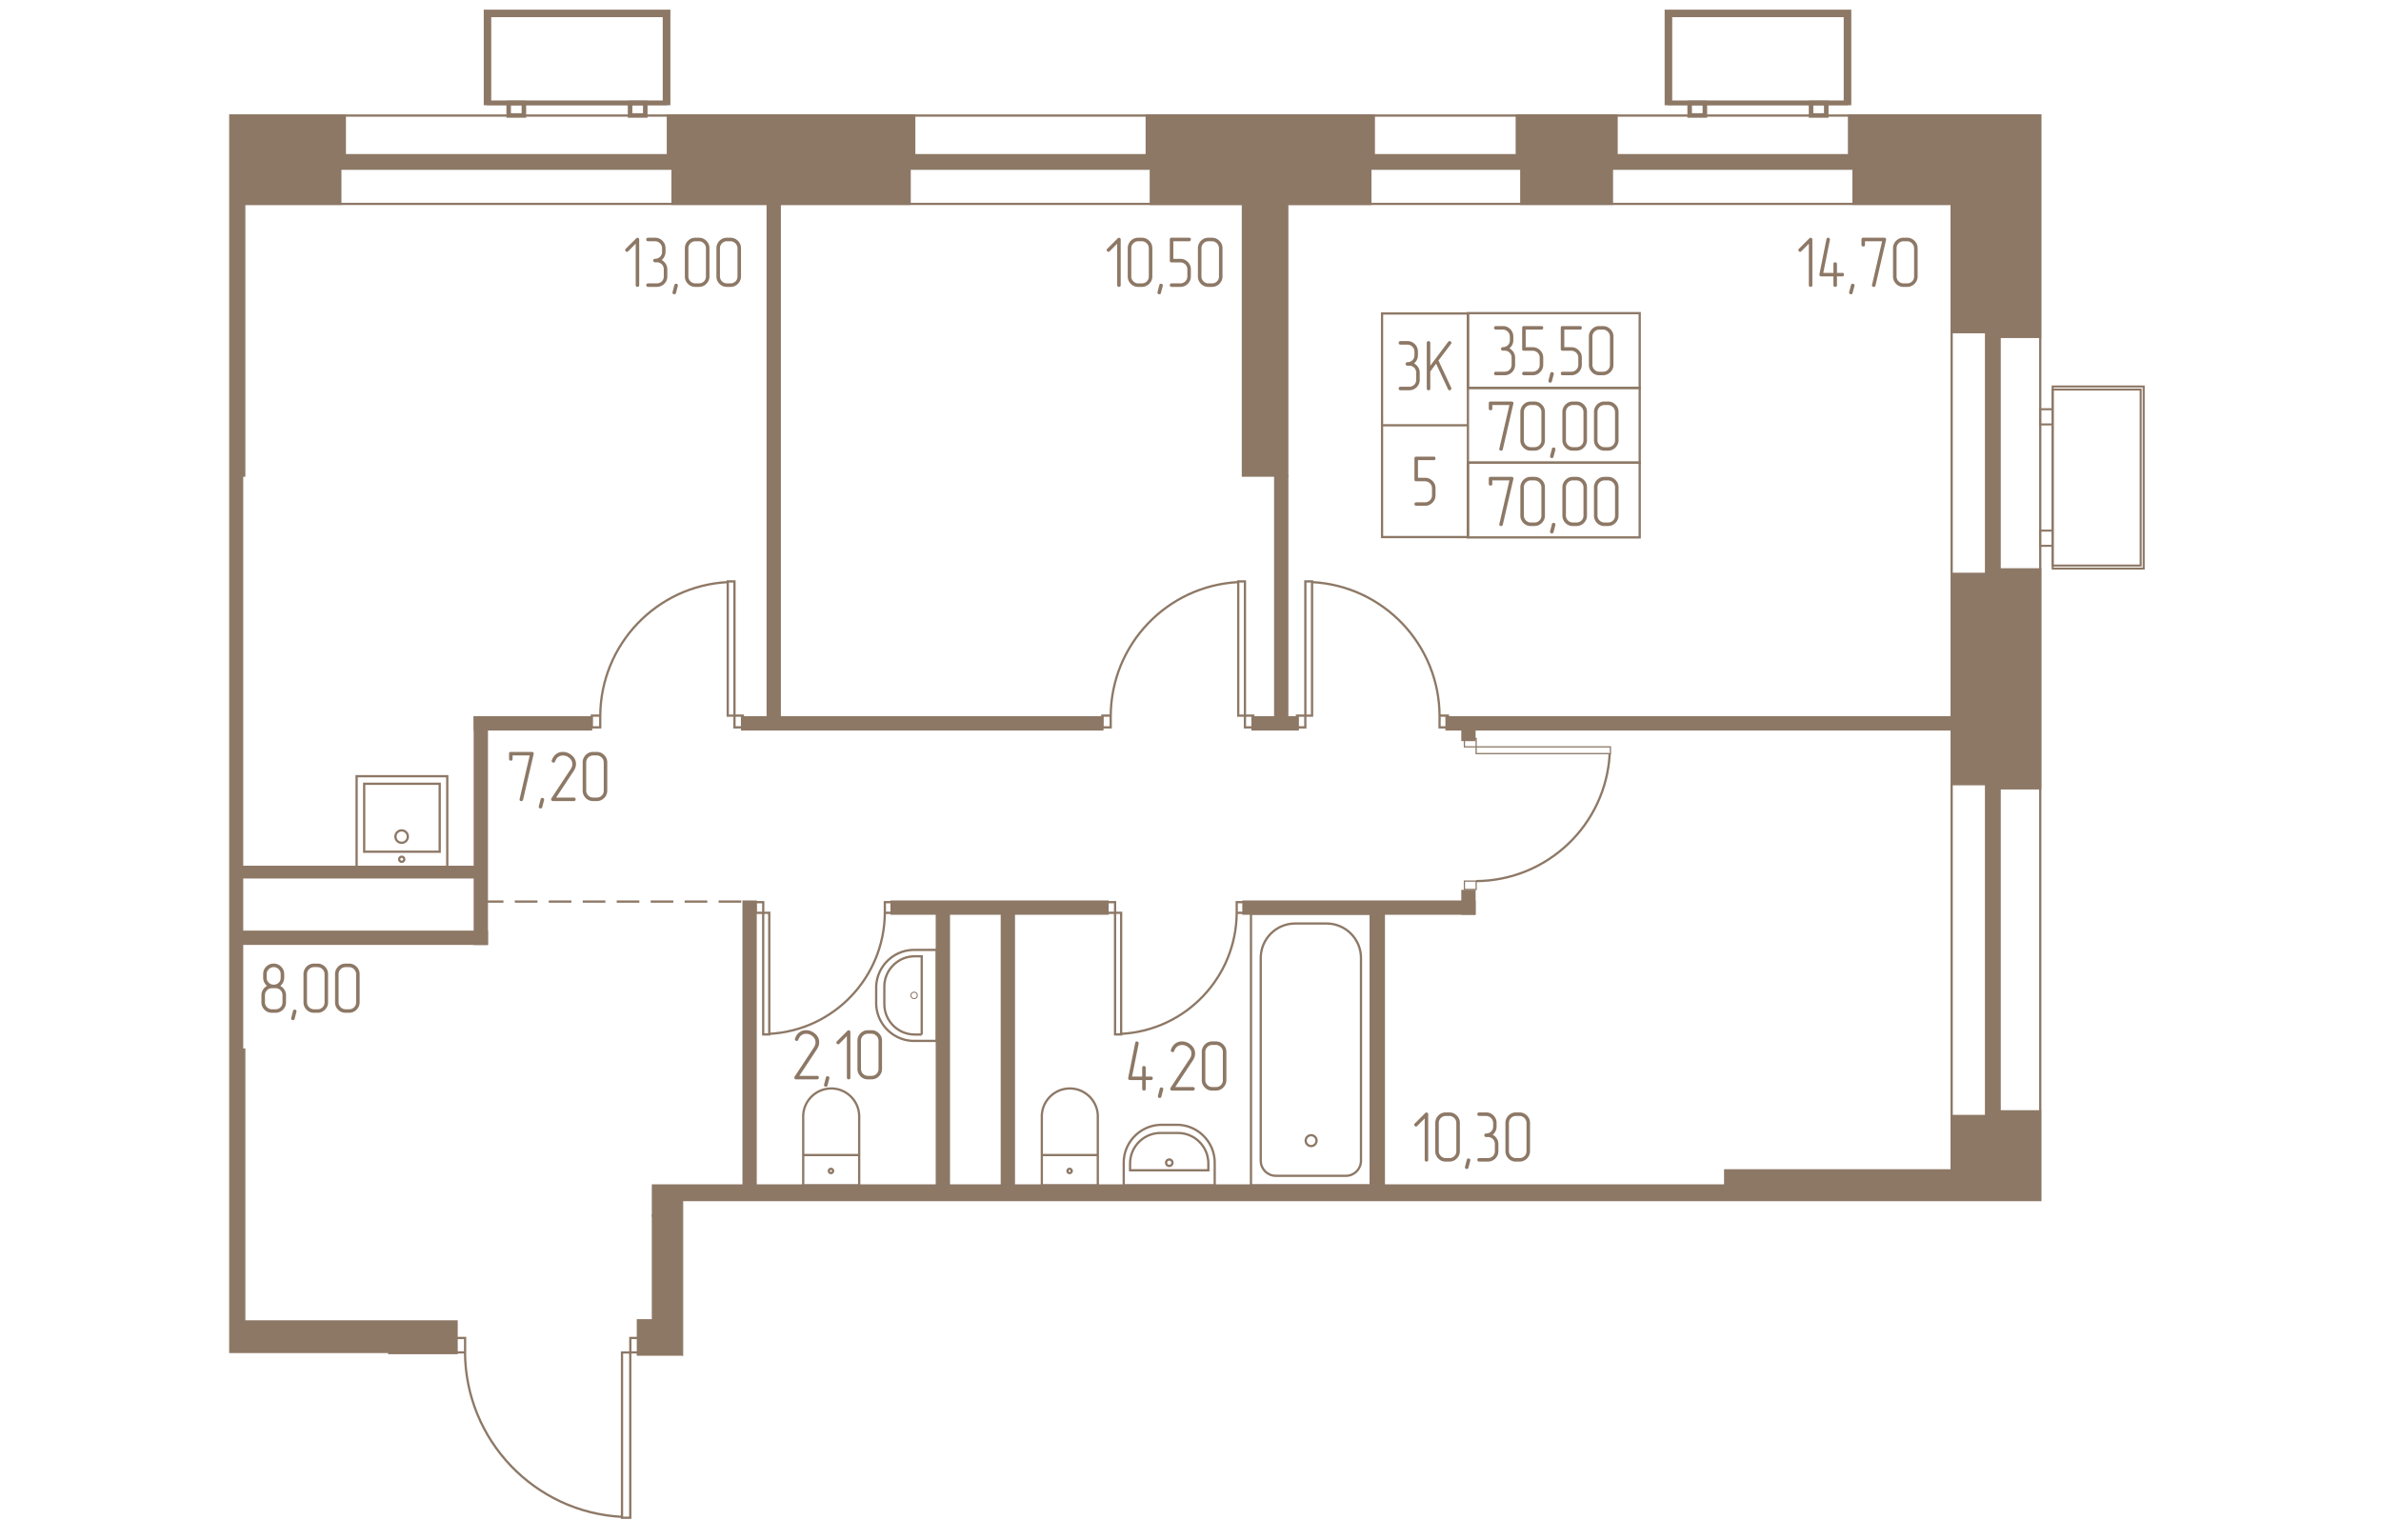 <svg   viewBox="0 0 3221 2570" fill="none" xmlns="http://www.w3.org/2000/svg" width="883" height="571"><mask id="a" style="mask-type:luminance" maskUnits="userSpaceOnUse" x="5" y="5" width="3212" height="2565"><path d="M3216.75 5H5.5v2564.95h3211.25V5z" fill="#fff"/></mask><g mask="url(#a)"><mask id="b" style="mask-type:luminance" maskUnits="userSpaceOnUse" x="5" y="5" width="3212" height="2565"><path d="M5.5 5h3211.25v2000.03H763.684V2569.95H271.226v-311.39H5.5V5z" fill="#fff"/></mask><g mask="url(#b)"><path d="M2956.69 1953.56h-453.74v75.57h453.74v-75.57zM1570.22 1980.07H1040.9v86.92h529.32v-86.92z" fill="#8D7866" stroke="#8D7866" stroke-width="3.78"/><path d="M1091.38 2062.17h-50.48v541.8h50.48v-541.8zM2628.44 1978.79H713.204v50.48H2628.44v-50.48zM31.03 1751.92h-74.021v453.75h74.02v-453.75zM27.48 788.843h-45.232v963.077H27.48V788.843z" fill="#8D7866" stroke="#8D7866" stroke-width="3.78"/><path d="M31.03 264.626h-74.021v529.32h74.02v-529.32zM1772 264.626h-74.02v529.32H1772v-529.32zM1330.87 2508.12h-239.5v20.14h239.5v-20.14zM1850.12 2508.12h-292.38v20.14h292.38v-20.14z" fill="#8D7866" stroke="#8D7866" stroke-width="3.78"/><path d="M1850.97 2029.28h-20.98v499.12h20.98v-499.12zM1741.65 2029.13h-20.13v478.99h20.13v-478.99zM1640.83 2528.26h-20.14v25.24h20.14v-25.24zM2084.51 1487.19h-20.14v37.86h20.14v-37.86z" fill="#8D7866" stroke="#8D7866" stroke-width="3.78"/><path d="M2084.51 1504.92h-385.69v20.13h385.69v-20.13z" fill="#8D7866" stroke="#8D7866" stroke-width="3.78"/><path d="M1933.21 1525.05h-20.13v478.98h20.13v-478.98zM1315.69 1525.05h-20.13v478.98h20.13v-478.98zM1207.22 1525.05h-20.13v478.98h20.13v-478.98z" fill="#8D7866" stroke="#8D7866" stroke-width="3.78"/><path d="M1471.95 1504.92H1111.5v20.13h360.45v-20.13zM884.637 1504.92H864.5v499.12h20.137v-499.12zM385.514 2205.67h-952.867v52.89h952.867v-52.89zM435.987 1555.25h-932.731v20.14h932.731v-20.14z" fill="#8D7866" stroke="#8D7866" stroke-width="3.78"/><path d="M435.992 1197.36h-20.137v378.17h20.137v-378.17z" fill="#8D7866" stroke="#8D7866" stroke-width="3.78"/><path d="M609.975 1197.36h-194.12v20.14h194.12v-20.14zM415.719 1446.92h-938.974v17.59h938.974v-17.59zM1044.02 2235.87H763.684v25.24h280.336v-25.24zM763.684 2029.13h-50.48v216.95h50.48v-216.95z" fill="#8D7866" stroke="#8D7866" stroke-width="3.78"/><path d="M763.679 2203.82h-75.575v57.29h75.575v-57.29zM1463.44 1197.36H861.947v20.14h601.493v-20.14zM1789.57 1197.36H1714v20.14h75.57v-20.14zM2907.63 1197.36h-869.77v20.14h869.77v-20.14z" fill="#8D7866" stroke="#8D7866" stroke-width="3.78"/><path d="M2084.51 1207.42h-20.14v27.8h20.14v-27.8zM1772 794.091h-20.14v413.329H1772V794.091zM924.909 311.282h-20.138v896.148h20.138V311.282zM191.393 264.626h-373.067v75.575h373.067v-75.575zM198.918 192.882h-388.383v70.327h388.383v-70.327z" fill="#8D7866" stroke="#8D7866" stroke-width="3.78"/><path d="M1141.71 264.626H745.955v75.575h395.755v-75.575zM1149.36 192.593H738.156v72.033h411.204v-72.033zM1910.67 260.946h-366.4v79.406h366.4v-79.406z" fill="#8D7866" stroke="#8D7866" stroke-width="3.78"/><path d="M1916.48 192.6h-379.02v70.472h379.02V192.6zM2313.94 264.626h-151.3v75.575h151.3v-75.575zM2321.73 192.593h-166.61v72.033h166.61v-72.033zM2881.12 264.626H2717.2v75.575h163.92v-75.575zM2956.69 264.626h-75.57v289.831h75.57V264.626z" fill="#8D7866" stroke="#8D7866" stroke-width="3.78"/><path d="M3028.58 192.6h-72.32v369.8h72.32V192.6z" fill="#8D7866" stroke="#8D7866" stroke-width="3.78"/><path d="M2970.45 192.593h-260.76v72.033h260.76v-72.033zM3028.72 950.35h-72.03v365.55h72.03V950.35z" fill="#8D7866" stroke="#8D7866" stroke-width="3.78"/><path d="M2966.62 957.867h-83.8v351.083h83.8V957.867zM3028.59 1855.01h-71.89v378.3h71.89v-378.3zM2956.69 1862.81h-75.57v362.99h75.57v-362.99z" fill="#8D7866" stroke="#8D7866" stroke-width="3.78"/><path d="M1643.68 2554.95v13.97h-19.65v-13.97h19.65z" stroke="#8D7866" stroke-width="2.08"/><path d="M1643.67 2568.95c118.97.85 216.66 94.15 223.04 212.84M1545.06 2306.48h-10.15v203.02h10.15v-203.02zM1557.81 2509.54h-12.69v17.76h12.69v-17.76zM1342.13 2509.54h-12.68v17.76h12.68v-17.76zM1342.07 2509.54c.71-107.77 85.36-196.39 192.84-202.07M1494.73 1523.63h-10.16v203.02h10.16v-203.02z" stroke="#8D7866" stroke-width="3.78"/><path d="M1484.64 1505.91h-12.69v17.76h12.69v-17.76zM1700.31 1505.91h-12.68v17.76h12.68v-17.76zM1687.62 1523.63c-.71 107.77-85.23 196.39-192.84 202.06M907.402 1523.63h-10.153v203.02h10.153v-203.02z" stroke="#8D7866" stroke-width="3.78"/><path d="M897.322 1505.91h-12.685v17.76h12.685v-17.76zM1112.99 1505.91h-12.69v17.76h12.69v-17.76zM1100.31 1523.63c-.71 107.77-85.22 196.39-192.841 202.06M849.328 970.487h-11.203v224.063h11.203V970.487zM863.331 1194.52h-14.003v19.6h14.003v-19.6zM625.259 1194.52h-14.004v19.6h14.004v-19.6zM625.292 1194.53c.853-118.97 94.151-216.664 212.839-222.902M1701.38 970.487h-11.2v224.063h11.2V970.487z" stroke="#8D7866" stroke-width="3.78"/><path d="M1715.38 1194.52h-14.01v19.6h14.01v-19.6zM1477.3 1194.52h-14v19.6h14v-19.6zM1477.34 1194.53c.85-118.97 94.01-216.664 212.84-222.902M1813.4 970.487h-11.21v224.063h11.21V970.487zM1802.16 1194.52h-14v19.6h14v-19.6zM2040.23 1194.52h-14v19.6h14v-19.6zM2026.23 1194.53c-.71-118.83-94.01-216.664-212.84-222.902" stroke="#8D7866" stroke-width="3.78"/><path d="M2311.4 1257.89v-11.24h-224.11v11.24h224.11zM2087.33 1246.62v-13.97h-19.65v13.97h19.65zM2087.33 1484.68v-13.97h-19.65v13.97h19.65z" stroke="#8D7866" stroke-width="2.08"/><path d="M2087.34 1470.74c118.97-.85 216.67-94.15 222.9-212.83M675.384 2257.56H661.59v275.84h13.794v-275.84zM692.786 2233.32h-17.297v24.11h17.297v-24.11zM399.688 2233.32h-17.297v24.11h17.297v-24.11zM399.55 2257.56c.997 146.33 115.849 266.72 262.04 274.38M1291.44 2066.99h-199.78v428.51h199.78v-428.51z" stroke="#8D7866" stroke-width="3.78"/><path d="M1132.92 2083.3h117.41c13.75 0 24.95 11.2 24.95 24.96v313.51c0 31.47-25.8 57.42-57.42 57.42h-52.46c-31.62 0-57.42-25.95-57.42-57.42v-313.51c0-13.76 11.19-24.96 24.94-24.96z" stroke="#8D7866" stroke-width="3.78"/><path d="M1192.19 2151.08c5.01 0 9.07-4.07 9.07-9.08s-4.06-9.07-9.07-9.07c-5.01 0-9.07 4.06-9.07 9.07 0 5.01 4.06 9.08 9.07 9.08zM1672.59 2032.54h-93.44v50.76h93.44v-50.76zM1579.15 2083.3h93.44v64.38c0 25.66-20.98 46.79-46.79 46.79-25.67 0-46.65-21.13-46.65-46.79v-64.38z" stroke="#8D7866" stroke-width="3.78"/><path d="M1625.52 2060.33c1.95 0 3.54-1.59 3.54-3.54a3.54 3.54 0 0 0-3.54-3.54c-1.96 0-3.55 1.58-3.55 3.54 0 1.95 1.59 3.54 3.55 3.54zM1484.57 2066.99h-151.86V2105c0 34.74 28.5 63.24 63.24 63.24h25.38c34.75 0 63.25-28.5 63.25-63.24v-38.01h-.01z" stroke="#8D7866" stroke-width="3.78"/><path d="M1473.93 2092.37h-130.59v11.62c0 27.94 22.83 50.63 50.62 50.63h29.36c27.93 0 50.62-22.69 50.62-50.63l-.01-11.62z" stroke="#8D7866" stroke-width="3.78"/><path d="M1408.71 2110.38c2.97 0 5.38-2.41 5.38-5.39 0-2.97-2.41-5.38-5.38-5.38a5.386 5.386 0 0 0 0 10.77zM1499.04 1978.79h151.86v-38c0-34.75-28.36-63.25-63.24-63.25h-25.24c-34.89 0-63.38 28.5-63.38 63.25v38z" stroke="#8D7866" stroke-width="3.78"/><path d="M1509.67 1953.41h130.59v-11.62c0-27.79-22.69-50.62-50.62-50.62h-29.36c-27.79 0-50.62 22.82-50.62 50.62v11.62h.01z" stroke="#8D7866" stroke-width="3.78"/><path d="M1575.04 1946.18c2.97 0 5.38-2.41 5.38-5.39 0-2.97-2.41-5.38-5.38-5.38a5.386 5.386 0 0 0 0 10.77zM1455.78 1928.03h-93.44v50.76h93.44v-50.76zM1362.34 1928.03h93.44v-64.52c0-25.66-20.98-46.64-46.65-46.64-25.8 0-46.79 20.98-46.79 46.64v64.52z" stroke="#8D7866" stroke-width="3.78"/><path d="M1408.71 1958.09a3.54 3.54 0 1 0 0-7.08 3.54 3.54 0 0 0 0 7.08zM1057.48 1928.03h-93.439v50.76h93.439v-50.76zM964.041 1928.03h93.439v-64.52c0-25.66-20.98-46.64-46.65-46.64-25.662 0-46.789 20.98-46.789 46.64v64.52z" stroke="#8D7866" stroke-width="3.78"/><path d="M1010.41 1958.09a3.54 3.54 0 1 0 0-7.08 3.54 3.54 0 0 0 0 7.08zM1187.09 1737.46v-151.87h-37.86c-34.88 0-63.38 28.36-63.38 63.25v25.38c0 34.75 28.5 63.25 63.38 63.25l37.86-.01z" stroke="#8D7866" stroke-width="3.78"/><path d="M1161.85 1726.82v-130.59h-11.77c-27.79 0-50.62 22.69-50.62 50.62v29.35c0 27.79 22.82 50.63 50.62 50.63l11.77-.01z" stroke="#8D7866" stroke-width="3.78"/><path d="M1143.77 1661.48c0-2.98 2.42-5.41 5.41-5.41s5.41 2.43 5.41 5.41c0 2.99-2.42 5.42-5.41 5.42s-5.41-2.43-5.41-5.42z" stroke="#8D7866" stroke-width="1.7"/><path d="M1911.23 1525.05h-199.78v453.74h199.78v-453.74z" stroke="#8D7866" stroke-width="3.78"/><path d="M1752.71 1962.63h117.4c13.76 0 24.96-11.34 24.96-25.1v-338.6c0-31.62-25.8-57.43-57.42-57.43h-52.46c-31.63 0-57.43 25.81-57.43 57.43v338.6c0 13.76 11.2 25.1 24.96 25.1h-.01z" stroke="#8D7866" stroke-width="3.78"/><path d="M1811.84 1913c5.01 0 9.07-4.06 9.07-9.07 0-5.01-4.06-9.08-9.07-9.08-5.01 0-9.07 4.07-9.07 9.08s4.06 9.07 9.07 9.07z" stroke="#8D7866" stroke-width="3.78"/><path d="M1875.32 2273.71v126.05h113.47v-126.05h-113.47z" stroke="#8D7866" stroke-width="1.68"/><path d="M1850.11 2261.16v151.2h151.2v-151.2h-151.2z" stroke="#8D7866" stroke-width="1.68"/><path d="M1910.84 2336.24c0-5.7-4.62-10.31-10.31-10.31s-10.31 4.61-10.31 10.31c0 5.69 4.62 10.3 10.31 10.3s10.31-4.61 10.31-10.3z" stroke="#8D7866" stroke-width="1.68"/><path d="M1867.03 2336.37c0-2.38-1.94-4.31-4.32-4.31-2.38 0-4.32 1.93-4.32 4.31a4.321 4.321 0 0 0 8.64 0z" stroke="#8D7866" stroke-width=".29"/><path d="M357.296 1308.25H231.242v113.43h126.054v-113.43z" stroke="#8D7866" stroke-width="3.78"/><path d="M369.916 1295.63H218.622v151.29h151.294v-151.29z" stroke="#8D7866" stroke-width="3.78"/><path d="M293.77 1406.79c5.717 0 10.351-4.63 10.351-10.35s-4.634-10.35-10.351-10.35c-5.716 0-10.35 4.63-10.35 10.35s4.634 10.35 10.35 10.35zM293.915 1438.55c2.347 0 4.25-1.9 4.25-4.25s-1.903-4.25-4.25-4.25a4.249 4.249 0 0 0-4.251 4.25c0 2.35 1.903 4.25 4.251 4.25z" stroke="#8D7866" stroke-width="3.78"/><path d="M425.926 1504.91H864.5" stroke="#8D7866" stroke-width="3.78" stroke-dasharray="37.8 18.9"/><path d="M3028.87 192.882h-7628.04V6991.56h7628.04V192.882z" stroke="#8D7866" stroke-width="3.78"/><path d="M2880.98 340.345h-7332.54V6844.09h7332.54V340.345z" stroke="#8D7866" stroke-width="3.78"/><path d="M2949.74 270.3h-7469.93v6643.69h7469.93V270.3z" stroke="#8D7866" stroke-width="26.46"/><path d="M3049.58 2241v293.79h146.9V2241h-146.9z" stroke="#8D7866" stroke-width="3.39"/><path d="M3049.59 2235.9v303.95h151.93V2235.9h-151.93zM3028.55 2476.5v25.37h21v-25.37h-21zM3028.54 2273.86v25.37h21v-25.37h-21zM3049.58 650.215v293.786h146.9V650.215h-146.9z" stroke="#8D7866" stroke-width="3.39"/><path d="M3049.59 645.112v303.953h151.93V645.112h-151.93zM3028.55 885.705v25.369h21v-25.369h-21zM3028.54 683.071v25.37h21v-25.37h-21z" stroke="#8D7866" stroke-width="3.39"/><path d="M733.341 24.855H439.542v146.9h293.799v-146.9z" stroke="#8D7866" stroke-width="7.56"/><path d="M738.588 19.89H434.576v152.002h304.012V19.89z" stroke="#8D7866" stroke-width="7.56"/><path d="M497.82 171.755h-25.384v20.982h25.384v-20.982zM700.441 171.755h-25.384v20.982h25.384v-20.982zM2704.58 24.855h-293.8v146.9h293.8v-146.9z" stroke="#8D7866" stroke-width="7.56"/><path d="M2709.69 19.89h-304.01v152.002h304.01V19.89z" stroke="#8D7866" stroke-width="7.56"/><path d="M2469.06 171.755h-25.38v20.982h25.38v-20.982zM2671.69 171.755h-25.39v20.982h25.39v-20.982z" stroke="#8D7866" stroke-width="7.56"/><path d="M2073.59 523.262h-143.36v186.602h143.36V523.262zM2073.59 709.864h-143.36v186.603h143.36V709.864zM2360.3 647.473h-286.71v124.782h286.71V647.473z" stroke="#8D7866" stroke-width="3.78"/><path d="M2360.3 522.698h-286.71V647.48h286.71V522.698zM2360.3 772.255h-286.71v124.782h286.71V772.255z" stroke="#8D7866" stroke-width="3.78"/><path d="M2142.87 581.468c2.07-1.679 3.68-3.699 4.8-6.061 1.12-2.361 1.68-4.899 1.68-7.622v-5.883c0-4.959-1.72-9.157-5.17-12.6-3.35-3.359-7.48-5.038-12.36-5.038h-11.76c-.88 0-1.58.302-2.1.899a3.11 3.11 0 0 0-.78 2.099c0 .8.26 1.476.78 2.04.53.564 1.22.839 2.1.839h11.76c1.6 0 3.1.302 4.5.899 1.4.603 2.64 1.443 3.72 2.519a12.54 12.54 0 0 1 2.58 3.719c.64 1.397.96 2.938.96 4.617v5.884c0 3.358-1.12 6.139-3.36 8.343-2.24 2.198-5.04 3.299-8.4 3.299-.96 0-1.7.302-2.22.899a3.112 3.112 0 0 0-.78 2.099c0 .8.28 1.482.84 2.04.56.557 1.28.84 2.16.84h2.88c3.36 0 6.16 1.121 8.4 3.358 2.24 2.243 3.36 5.044 3.36 8.402v11.761c0 3.358-1.12 6.139-3.36 8.343-2.24 2.197-5.04 3.299-8.4 3.299h-14.64c-.88 0-1.58.302-2.1.899a3.11 3.11 0 0 0-.78 2.099c0 .8.26 1.482.78 2.04.53.557 1.22.839 2.1.839h14.64c4.8 0 8.96-1.679 12.48-5.044 3.44-3.437 5.16-7.595 5.16-12.482v-11.76c0-3.359-.88-6.422-2.64-9.183-1.76-2.762-4.04-4.9-6.84-6.422l.01.02zM2199.27 608.826v-11.76c0-4.88-1.73-9-5.16-12.358-3.44-3.437-7.56-5.162-12.36-5.162h-11.76v-29.398h26.27c.96 0 1.7-.282 2.22-.84.53-.557.78-1.239.78-2.04 0-2-1-3.004-3-3.004h-29.28c-1.92 0-2.88 1.004-2.88 3.004v35.158c0 2 .96 3.004 2.88 3.004h14.76c1.6 0 3.09.301 4.5.898a12.53 12.53 0 0 1 3.71 2.46 10.791 10.791 0 0 1 2.52 3.66c.6 1.397.9 2.939.9 4.618v11.76c0 1.679-.3 3.221-.9 4.625a11.153 11.153 0 0 1-2.52 3.66 12.508 12.508 0 0 1-3.71 2.459c-1.41.604-2.91.899-4.5.899h-14.76c-.88 0-1.58.302-2.1.899a3.108 3.108 0 0 0-.78 2.098c0 .801.26 1.483.78 2.04.52.558 1.22.84 2.1.84h14.76c4.8 0 8.92-1.719 12.35-5.162 3.44-3.437 5.17-7.563 5.17-12.364l.01.006zM2216.78 624.791l-3 11.518c-.4 1.601-1.32 2.401-2.76 2.401-.8 0-1.53-.282-2.17-.84-.64-.557-.96-1.239-.96-2.039 0-.315.04-.597.12-.84l3.01-11.643c.31-1.521 1.24-2.276 2.76-2.276.88 0 1.62.263 2.21.781.61.525.91 1.181.91 1.981 0 .4-.04.721-.12.957zM2263.71 608.826v-11.76c0-4.88-1.73-9-5.17-12.358-3.43-3.437-7.55-5.162-12.35-5.162h-11.76v-29.398h26.27c.96 0 1.7-.282 2.22-.84.52-.557.78-1.239.78-2.04 0-2-1-3.004-3-3.004h-29.29c-1.92 0-2.87 1.004-2.87 3.004v35.158c0 2 .95 3.004 2.87 3.004h14.76c1.6 0 3.1.301 4.5.898a12.45 12.45 0 0 1 3.72 2.46 11.081 11.081 0 0 1 2.52 3.66c.6 1.397.9 2.939.9 4.618v11.76c0 1.679-.3 3.221-.9 4.625a11.153 11.153 0 0 1-2.52 3.66 12.428 12.428 0 0 1-3.72 2.459c-1.4.604-2.9.899-4.5.899h-14.76c-.87 0-1.58.302-2.09.899a3.108 3.108 0 0 0-.78 2.098c0 .801.26 1.483.78 2.04.52.558 1.22.84 2.09.84h14.76c4.8 0 8.92-1.719 12.36-5.162 3.44-3.437 5.16-7.563 5.16-12.364l.02.006zM2316.5 608.826v-46.918c0-4.958-1.72-9.117-5.16-12.482-3.44-3.437-7.6-5.162-12.48-5.162h-5.89c-4.88 0-9.04 1.719-12.48 5.162-3.36 3.523-5.04 7.681-5.04 12.482v46.918c0 4.88 1.72 9.039 5.17 12.482 3.35 3.359 7.47 5.044 12.35 5.044h5.89c4.88 0 9.03-1.718 12.48-5.162 3.44-3.437 5.16-7.562 5.16-12.364zm-5.88 0c0 3.359-1.12 6.14-3.35 8.344-2.25 2.197-5.05 3.299-8.41 3.299h-5.88c-1.6 0-3.1-.302-4.5-.899a12.062 12.062 0 0 1-3.73-2.518 11.663 11.663 0 0 1-2.51-3.719c-.61-1.398-.9-2.9-.9-4.5v-46.918c0-1.679.3-3.221.9-4.618a11.663 11.663 0 0 1 2.51-3.719 11.823 11.823 0 0 1 3.73-2.518c1.4-.604 2.9-.899 4.5-.899h5.88c1.68 0 3.22.315 4.62.958a12.85 12.85 0 0 1 3.73 2.577 11.76 11.76 0 0 1 2.51 3.726c.61 1.397.91 2.899.91 4.5v46.917l-.01-.013zM2149.43 673.782c.08-.236.12-.518.12-.84 0-.8-.28-1.456-.84-1.98-.56-.519-1.28-.781-2.16-.781h-35.28c-1.92 0-2.88 1.004-2.88 3.004v8.757c0 .879.28 1.58.84 2.099.56.524 1.24.78 2.04.78 2 0 3-.958 3-2.879v-5.877h28.56l-16.8 72.597a3.03 3.03 0 0 0-.11.839c0 1.843 1 2.762 3 2.762 1.52 0 2.48-.761 2.88-2.276l17.63-76.205zM2202.11 734.743v-46.918c0-4.959-1.71-9.117-5.16-12.482-3.43-3.437-7.6-5.162-12.48-5.162h-5.88c-4.88 0-9.04 1.718-12.48 5.162-3.36 3.522-5.04 7.681-5.04 12.482v46.918c0 4.88 1.72 9.039 5.16 12.482 3.36 3.359 7.48 5.044 12.36 5.044h5.88c4.88 0 9.04-1.718 12.48-5.162 3.44-3.437 5.16-7.563 5.16-12.364zm-5.87 0c0 3.358-1.12 6.14-3.36 8.343-2.24 2.198-5.04 3.3-8.4 3.3h-5.89c-1.6 0-3.09-.302-4.5-.899a11.888 11.888 0 0 1-3.72-2.519 11.67 11.67 0 0 1-2.52-3.719c-.6-1.397-.9-2.899-.9-4.499v-46.918c0-1.679.3-3.221.9-4.618a11.68 11.68 0 0 1 2.52-3.719 11.689 11.689 0 0 1 3.72-2.519c1.4-.603 2.9-.898 4.5-.898h5.89c1.68 0 3.22.314 4.62.957 1.4.637 2.64 1.502 3.72 2.578a11.777 11.777 0 0 1 2.52 3.726c.6 1.397.9 2.899.9 4.499v46.918-.013zM2219.51 750.702l-3 11.517c-.4 1.601-1.32 2.401-2.77 2.401-.8 0-1.52-.282-2.16-.839-.64-.558-.96-1.24-.96-2.04 0-.315.04-.597.12-.84l3-11.642c.32-1.522 1.24-2.277 2.77-2.277.87 0 1.62.263 2.21.781.61.525.91 1.181.91 1.981 0 .4-.04.721-.12.958zM2272.31 734.743v-46.918c0-4.959-1.72-9.117-5.16-12.482-3.44-3.437-7.6-5.162-12.48-5.162h-5.89c-4.88 0-9.03 1.718-12.48 5.162-3.36 3.522-5.04 7.681-5.04 12.482v46.918c0 4.88 1.72 9.039 5.17 12.482 3.35 3.359 7.47 5.044 12.35 5.044h5.89c4.88 0 9.04-1.718 12.48-5.162 3.44-3.437 5.16-7.563 5.16-12.364zm-5.88 0c0 3.358-1.12 6.14-3.35 8.343-2.25 2.198-5.05 3.3-8.41 3.3h-5.88c-1.6 0-3.1-.302-4.5-.899a11.888 11.888 0 0 1-3.72-2.519 11.509 11.509 0 0 1-2.52-3.719c-.61-1.397-.9-2.899-.9-4.499v-46.918c0-1.679.3-3.221.9-4.618a11.52 11.52 0 0 1 2.52-3.719 11.689 11.689 0 0 1 3.72-2.519c1.4-.603 2.9-.898 4.5-.898h5.88c1.68 0 3.22.314 4.62.957a12.72 12.72 0 0 1 3.73 2.578 11.945 11.945 0 0 1 2.52 3.726c.6 1.397.9 2.899.9 4.499v46.918l-.01-.013zM2324.99 734.743v-46.918c0-4.959-1.71-9.117-5.16-12.482-3.43-3.437-7.6-5.162-12.48-5.162h-5.88c-4.88 0-9.04 1.718-12.49 5.162-3.35 3.522-5.03 7.681-5.03 12.482v46.918c0 4.88 1.72 9.039 5.16 12.482 3.36 3.359 7.48 5.044 12.36 5.044h5.88c4.88 0 9.04-1.718 12.48-5.162 3.44-3.437 5.16-7.563 5.16-12.364zm-5.87 0c0 3.358-1.12 6.14-3.36 8.343-2.24 2.198-5.04 3.3-8.4 3.3h-5.89c-1.6 0-3.09-.302-4.5-.899a11.888 11.888 0 0 1-3.72-2.519 11.67 11.67 0 0 1-2.52-3.719c-.6-1.397-.9-2.899-.9-4.499v-46.918c0-1.679.3-3.221.9-4.618a11.68 11.68 0 0 1 2.52-3.719 11.689 11.689 0 0 1 3.72-2.519c1.4-.603 2.9-.898 4.5-.898h5.89c1.68 0 3.22.314 4.61.957a12.59 12.59 0 0 1 3.73 2.578 11.777 11.777 0 0 1 2.52 3.726c.6 1.397.9 2.899.9 4.499v46.918-.013zM2149.43 799.561c.08-.236.12-.518.12-.84 0-.8-.28-1.456-.84-1.98-.56-.519-1.28-.781-2.16-.781h-35.28c-1.92 0-2.88 1.004-2.88 3.004v8.757c0 .879.28 1.58.84 2.099.56.524 1.24.78 2.04.78 2 0 3-.957 3-2.879v-5.877h28.56l-16.8 72.597c-.07.243-.11.525-.11.839 0 1.844 1 2.762 3 2.762 1.52 0 2.48-.761 2.88-2.276l17.63-76.205zM2202.11 860.516v-46.918c0-4.959-1.71-9.118-5.16-12.483-3.43-3.437-7.6-5.162-12.48-5.162h-5.88c-4.88 0-9.04 1.719-12.48 5.162-3.36 3.523-5.04 7.681-5.04 12.483v46.918c0 4.88 1.72 9.038 5.16 12.482 3.36 3.358 7.48 5.044 12.36 5.044h5.88c4.88 0 9.04-1.719 12.48-5.162 3.44-3.437 5.16-7.563 5.16-12.364zm-5.87 0c0 3.358-1.12 6.139-3.36 8.343-2.24 2.197-5.04 3.299-8.4 3.299h-5.89c-1.6 0-3.09-.302-4.5-.899a11.902 11.902 0 0 1-3.72-2.518 11.691 11.691 0 0 1-2.52-3.719c-.6-1.397-.9-2.899-.9-4.5v-46.918c0-1.679.3-3.22.9-4.618.6-1.403 1.44-2.643 2.52-3.719a11.686 11.686 0 0 1 3.72-2.518c1.4-.604 2.9-.899 4.5-.899h5.89c1.68 0 3.22.315 4.62.958 1.4.636 2.64 1.502 3.72 2.577a11.788 11.788 0 0 1 2.52 3.726c.6 1.397.9 2.899.9 4.5v46.918-.013zM2219.51 876.481l-3 11.518c-.4 1.6-1.32 2.4-2.77 2.4-.8 0-1.52-.282-2.16-.839-.64-.558-.96-1.24-.96-2.04 0-.315.04-.597.12-.84l3-11.642c.32-1.522 1.24-2.276 2.77-2.276.87 0 1.62.262 2.21.78.61.525.91 1.181.91 1.981 0 .4-.04.721-.12.958zM2272.31 860.516v-46.918c0-4.959-1.72-9.118-5.16-12.483-3.44-3.437-7.6-5.162-12.48-5.162h-5.89c-4.88 0-9.03 1.719-12.48 5.162-3.36 3.523-5.04 7.681-5.04 12.483v46.918c0 4.88 1.72 9.038 5.17 12.482 3.35 3.358 7.47 5.044 12.35 5.044h5.89c4.88 0 9.04-1.719 12.48-5.162 3.44-3.437 5.16-7.563 5.16-12.364zm-5.88 0c0 3.358-1.12 6.139-3.35 8.343-2.25 2.197-5.05 3.299-8.41 3.299h-5.88c-1.6 0-3.1-.302-4.5-.899a11.902 11.902 0 0 1-3.72-2.518 11.53 11.53 0 0 1-2.52-3.719c-.61-1.397-.9-2.899-.9-4.5v-46.918c0-1.679.3-3.22.9-4.618a11.53 11.53 0 0 1 2.52-3.719 11.686 11.686 0 0 1 3.72-2.518c1.4-.604 2.9-.899 4.5-.899h5.88c1.68 0 3.22.315 4.62.958 1.41.636 2.64 1.502 3.73 2.577a11.957 11.957 0 0 1 2.52 3.726c.6 1.397.9 2.899.9 4.5v46.918l-.01-.013zM2324.99 860.516v-46.918c0-4.959-1.71-9.118-5.16-12.483-3.43-3.437-7.6-5.162-12.48-5.162h-5.88c-4.88 0-9.04 1.719-12.49 5.162-3.35 3.523-5.03 7.681-5.03 12.483v46.918c0 4.88 1.72 9.038 5.16 12.482 3.36 3.358 7.48 5.044 12.36 5.044h5.88c4.88 0 9.04-1.719 12.48-5.162 3.44-3.437 5.16-7.563 5.16-12.364zm-5.87 0c0 3.358-1.12 6.139-3.36 8.343-2.24 2.197-5.04 3.299-8.4 3.299h-5.89c-1.6 0-3.09-.302-4.5-.899a11.902 11.902 0 0 1-3.72-2.518 11.691 11.691 0 0 1-2.52-3.719c-.6-1.397-.9-2.899-.9-4.5v-46.918c0-1.679.3-3.22.9-4.618.6-1.403 1.44-2.643 2.52-3.719a11.686 11.686 0 0 1 3.72-2.518c1.4-.604 2.9-.899 4.5-.899h5.89c1.68 0 3.22.315 4.61.958 1.41.636 2.65 1.502 3.73 2.577a11.788 11.788 0 0 1 2.52 3.726c.6 1.397.9 2.899.9 4.5v46.918-.013zM1983.63 606.57c2.08-1.679 3.68-3.699 4.8-6.061 1.12-2.361 1.68-4.899 1.68-7.622v-5.883c0-4.959-1.72-9.157-5.16-12.6-3.36-3.359-7.49-5.038-12.37-5.038h-11.76c-.88 0-1.58.302-2.1.899a3.108 3.108 0 0 0-.78 2.099c0 .8.26 1.476.78 2.04.53.564 1.22.839 2.1.839h11.76c1.6 0 3.1.302 4.5.899 1.4.603 2.64 1.443 3.72 2.519a12.759 12.759 0 0 1 2.59 3.719c.63 1.397.95 2.938.95 4.617v5.884c0 3.358-1.12 6.139-3.36 8.343-2.24 2.197-5.04 3.299-8.4 3.299-.96 0-1.7.302-2.21.899a3.071 3.071 0 0 0-.79 2.099c0 .8.29 1.482.84 2.04.56.557 1.28.839 2.16.839h2.88c3.36 0 6.16 1.122 8.4 3.359 2.24 2.243 3.36 5.044 3.36 8.402v11.761c0 3.358-1.12 6.139-3.36 8.343-2.24 2.197-5.04 3.299-8.4 3.299h-14.64c-.88 0-1.58.302-2.1.899a3.11 3.11 0 0 0-.78 2.099c0 .8.26 1.482.78 2.04.53.557 1.22.839 2.1.839h14.64c4.8 0 8.96-1.679 12.48-5.044 3.44-3.437 5.17-7.595 5.17-12.482v-11.76c0-3.359-.88-6.422-2.65-9.183-1.76-2.762-4.04-4.9-6.84-6.422l.01.02zM2010.75 620.128l9.71-13.079 19.93 42.72c.4 1.121 1.23 1.679 2.51 1.679.72 0 1.4-.282 2.04-.84.65-.557.96-1.2.96-1.922 0-.321-.08-.8-.23-1.443l-21.24-45.481 20.88-27.719c.48-.479.72-1.036.72-1.679 0-.801-.33-1.502-.96-2.099-.64-.604-1.36-.899-2.16-.899-.96 0-1.72.4-2.28 1.2l-29.88 39.841V572.37c0-.957-.3-1.699-.9-2.223-.6-.518-1.3-.781-2.1-.781s-1.49.282-2.04.84c-.56.557-.84 1.279-.84 2.164v76.198c0 .879.28 1.581.84 2.099.55.519 1.24.781 2.04.781 2 0 3-.958 3-2.88v-28.44zM2019.49 826.768v-11.76c0-4.88-1.73-8.999-5.16-12.358-3.44-3.437-7.56-5.162-12.36-5.162h-11.76V768.09h26.27c.96 0 1.7-.282 2.22-.84.53-.557.78-1.239.78-2.039 0-2.001-1-3.005-3-3.005h-29.28c-1.93 0-2.88 1.004-2.88 3.005v35.157c0 2 .95 3.004 2.88 3.004h14.75c1.61 0 3.1.302 4.5.899 1.4.603 2.64 1.423 3.72 2.459a10.8 10.8 0 0 1 2.52 3.66c.6 1.397.9 2.939.9 4.618v11.76c0 1.68-.3 3.221-.9 4.625a11.153 11.153 0 0 1-2.52 3.66 12.428 12.428 0 0 1-3.72 2.459c-1.4.604-2.9.899-4.5.899h-14.75c-.88 0-1.58.302-2.1.899a3.108 3.108 0 0 0-.78 2.099c0 .8.26 1.482.78 2.04.52.557 1.22.839 2.1.839h14.75c4.81 0 8.93-1.718 12.36-5.162 3.44-3.437 5.16-7.563 5.16-12.364l.02.006zM2007.29 1936.07v-76.2c0-.87-.3-1.58-.89-2.09-.61-.52-1.3-.79-2.1-.79s-1.45.29-1.93.84l-17.52 17.52c-.64.65-.95 1.33-.95 2.04 0 .8.3 1.51.9 2.1.6.61 1.29.9 2.09.9.72 0 1.4-.32 2.04-.96l12.49-12.6v69.24c0 .88.3 1.58.9 2.1.6.52 1.29.78 2.09.78.8 0 1.49-.24 2.04-.72.56-.48.84-1.2.84-2.16zM2060.1 1921.43v-46.92c0-4.96-1.72-9.12-5.17-12.48-3.43-3.44-7.6-5.17-12.48-5.17h-5.88c-4.88 0-9.04 1.72-12.48 5.17-3.36 3.52-5.04 7.68-5.04 12.48v46.92c0 4.88 1.72 9.03 5.16 12.48 3.36 3.36 7.48 5.04 12.36 5.04h5.88c4.88 0 9.04-1.72 12.48-5.16 3.44-3.44 5.17-7.56 5.17-12.36zm-5.88 0c0 3.35-1.12 6.13-3.36 8.34-2.24 2.2-5.04 3.3-8.4 3.3h-5.89c-1.6 0-3.09-.3-4.5-.9-1.4-.6-2.64-1.44-3.72-2.52a11.553 11.553 0 0 1-2.52-3.72c-.6-1.4-.9-2.9-.9-4.5v-46.92c0-1.68.3-3.22.9-4.61.6-1.41 1.44-2.65 2.52-3.72 1.08-1.08 2.32-1.92 3.72-2.52 1.4-.6 2.9-.9 4.5-.9h5.89c1.68 0 3.22.31 4.62.96 1.4.63 2.64 1.5 3.72 2.58s1.92 2.32 2.52 3.72c.6 1.4.9 2.9.9 4.5v46.91zM2077.5 1937.39l-3.01 11.52c-.4 1.6-1.32 2.4-2.76 2.4-.8 0-1.52-.28-2.16-.84-.64-.56-.96-1.24-.96-2.04 0-.32.04-.6.12-.84l3-11.64c.32-1.52 1.24-2.28 2.76-2.28.88 0 1.62.26 2.22.78.6.53.9 1.18.9 1.98 0 .4-.03.72-.11.96zM2114.94 1894.07c2.08-1.68 3.68-3.7 4.8-6.06 1.12-2.36 1.68-4.9 1.68-7.63v-5.88c0-4.96-1.72-9.16-5.17-12.6-3.35-3.36-7.48-5.04-12.36-5.04h-11.76c-.88 0-1.58.31-2.1.9-.52.61-.78 1.3-.78 2.1s.26 1.48.78 2.04c.53.56 1.22.84 2.1.84h11.76c1.6 0 3.1.3 4.5.9 1.4.6 2.64 1.44 3.72 2.52 1.08 1.07 1.94 2.31 2.58 3.72.64 1.39.96 2.94.96 4.61v5.89c0 3.36-1.12 6.14-3.36 8.34-2.24 2.2-5.04 3.3-8.4 3.3-.96 0-1.7.3-2.22.9-.52.6-.78 1.3-.78 2.1s.29 1.48.84 2.04c.56.56 1.28.84 2.16.84h2.88c3.36 0 6.16 1.12 8.4 3.36 2.24 2.24 3.36 5.04 3.36 8.4v11.76c0 3.36-1.12 6.14-3.36 8.34-2.24 2.2-5.04 3.3-8.4 3.3h-14.64c-.88 0-1.58.3-2.1.9-.52.6-.78 1.3-.78 2.1s.26 1.48.78 2.04c.53.56 1.22.84 2.1.84h14.64c4.8 0 8.96-1.68 12.48-5.05 3.44-3.43 5.16-7.59 5.16-12.48v-11.76c0-3.36-.87-6.42-2.64-9.18-1.76-2.76-4.04-4.9-6.84-6.42l.01.02zM2177.22 1921.43v-46.92c0-4.96-1.72-9.12-5.17-12.48-3.43-3.44-7.6-5.17-12.48-5.17h-5.88c-4.88 0-9.04 1.72-12.48 5.17-3.36 3.52-5.04 7.68-5.04 12.48v46.92c0 4.88 1.72 9.03 5.16 12.48 3.36 3.36 7.48 5.04 12.36 5.04h5.88c4.88 0 9.04-1.72 12.48-5.16 3.44-3.44 5.17-7.56 5.17-12.36zm-5.88 0c0 3.35-1.12 6.13-3.36 8.34-2.24 2.2-5.04 3.3-8.4 3.3h-5.88c-1.61 0-3.1-.3-4.5-.9-1.41-.6-2.65-1.44-3.73-2.52a11.553 11.553 0 0 1-2.52-3.72c-.6-1.4-.9-2.9-.9-4.5v-46.92c0-1.68.3-3.22.9-4.61.6-1.41 1.44-2.65 2.52-3.72 1.08-1.08 2.32-1.92 3.73-2.52 1.39-.6 2.89-.9 4.5-.9h5.88c1.68 0 3.22.31 4.62.96 1.4.63 2.64 1.5 3.72 2.58s1.92 2.32 2.52 3.72c.6 1.4.91 2.9.91 4.5v46.92l-.01-.01zM2648.5 476.003v-76.198c0-.879-.3-1.581-.9-2.099-.6-.519-1.3-.781-2.1-.781s-1.44.282-1.92.84l-17.52 17.519c-.64.643-.96 1.325-.96 2.04 0 .8.31 1.502.9 2.099.61.604 1.3.899 2.1.899.72 0 1.4-.322 2.04-.958l12.48-12.6v69.239c0 .879.31 1.58.9 2.099.61.518 1.3.78 2.1.78s1.48-.243 2.04-.721c.56-.479.84-1.201.84-2.158zM2689.54 455.485v-14.764c0-.958-.3-1.679-.9-2.158-.6-.479-1.26-.722-1.98-.722-2 0-3 .958-3 2.88v14.764h-16.92l11.03-55.084v-.715c0-.8-.3-1.482-.89-2.039-.61-.558-1.3-.84-2.1-.84-1.45 0-2.36.8-2.76 2.401l-11.77 58.56v.715c0 .8.29 1.482.84 2.04.56.557 1.24.839 2.04.839h20.52v14.641c0 .879.3 1.58.9 2.099.6.518 1.3.78 2.1.78s1.47-.243 2.04-.721c.56-.479.84-1.201.84-2.158v-14.641h8.88c.88 0 1.58-.301 2.1-.898a3.1 3.1 0 0 0 .78-2.099c0-1.922-.96-2.88-2.88-2.88h-8.87zM2718.7 477.321l-3 11.518c-.4 1.6-1.32 2.401-2.76 2.401-.8 0-1.52-.282-2.17-.84-.63-.557-.95-1.24-.95-2.04 0-.315.04-.597.11-.839l3.01-11.643c.31-1.522 1.24-2.276 2.76-2.276.88 0 1.62.262 2.22.781.6.524.9 1.18.9 1.98 0 .401-.04.722-.12.958zM2771.5 400.402c.08-.237.12-.519.12-.84 0-.8-.29-1.456-.84-1.981-.56-.518-1.28-.78-2.17-.78h-35.27c-1.92 0-2.88 1.003-2.88 3.004v8.756c0 .879.28 1.581.84 2.099.55.525 1.24.781 2.04.781 2 0 3-.958 3-2.88v-5.877h28.56l-16.8 72.597c-.08.243-.12.525-.12.84 0 1.843 1.01 2.761 3.01 2.761 1.52 0 2.48-.761 2.88-2.276l17.64-76.204h-.01zM2824.18 461.363v-46.918c0-4.959-1.72-9.118-5.16-12.482-3.44-3.437-7.6-5.162-12.48-5.162h-5.89c-4.88 0-9.03 1.718-12.48 5.162-3.36 3.522-5.04 7.68-5.04 12.482v46.918c0 4.88 1.72 9.038 5.17 12.482 3.36 3.358 7.47 5.044 12.35 5.044h5.89c4.88 0 9.04-1.719 12.48-5.162 3.44-3.437 5.16-7.563 5.16-12.364zm-5.87 0c0 3.358-1.13 6.139-3.36 8.343-2.25 2.197-5.05 3.299-8.41 3.299h-5.88c-1.6 0-3.09-.301-4.5-.898a11.905 11.905 0 0 1-3.72-2.519 11.53 11.53 0 0 1-2.52-3.719c-.61-1.397-.9-2.899-.9-4.5v-46.918c0-1.679.3-3.22.9-4.617a11.509 11.509 0 0 1 2.52-3.719 11.672 11.672 0 0 1 3.72-2.519c1.4-.604 2.9-.899 4.5-.899h5.88c1.68 0 3.23.315 4.62.958 1.41.636 2.65 1.502 3.73 2.578a11.952 11.952 0 0 1 2.52 3.725c.6 1.397.9 2.899.9 4.5v46.918-.013zM1494 476.003v-76.198c0-.879-.3-1.581-.9-2.099-.6-.519-1.3-.781-2.1-.781s-1.44.282-1.92.84l-17.52 17.519c-.64.643-.96 1.325-.96 2.04 0 .8.3 1.502.9 2.099.6.604 1.3.899 2.1.899.71 0 1.4-.322 2.04-.958l12.48-12.6v69.239c0 .879.3 1.58.9 2.099.6.518 1.3.78 2.1.78s1.48-.243 2.04-.721c.56-.479.84-1.201.84-2.158zM1546.8 461.363v-46.918c0-4.959-1.72-9.118-5.16-12.482-3.44-3.437-7.61-5.162-12.49-5.162h-5.88c-4.88 0-9.04 1.718-12.48 5.162-3.36 3.522-5.04 7.68-5.04 12.482v46.918c0 4.88 1.72 9.038 5.16 12.482 3.36 3.358 7.48 5.044 12.36 5.044h5.88c4.88 0 9.04-1.719 12.49-5.162 3.43-3.437 5.16-7.563 5.16-12.364zm-5.88 0c0 3.358-1.12 6.139-3.36 8.343-2.24 2.197-5.04 3.299-8.4 3.299h-5.88c-1.6 0-3.1-.301-4.5-.898a11.857 11.857 0 0 1-6.25-6.238c-.6-1.397-.89-2.899-.89-4.5v-46.918c0-1.679.3-3.22.89-4.617.6-1.404 1.45-2.644 2.52-3.719a11.605 11.605 0 0 1 3.73-2.519c1.4-.604 2.9-.899 4.5-.899h5.88c1.68 0 3.22.315 4.62.958 1.4.636 2.64 1.502 3.72 2.578a11.62 11.62 0 0 1 2.52 3.725c.61 1.397.91 2.899.91 4.5v46.918l-.01-.013zM1564.2 477.321l-3 11.518c-.4 1.6-1.32 2.401-2.76 2.401-.8 0-1.53-.282-2.17-.84-.64-.557-.96-1.24-.96-2.04 0-.315.04-.597.12-.839l3.01-11.643c.31-1.522 1.24-2.276 2.76-2.276.88 0 1.62.262 2.21.781.61.524.91 1.18.91 1.98 0 .401-.04.722-.12.958zM1611.13 461.363v-11.761c0-4.88-1.73-8.999-5.17-12.358-3.43-3.437-7.55-5.162-12.35-5.162h-11.77v-29.398h26.28c.96 0 1.7-.282 2.22-.839.52-.558.78-1.24.78-2.04 0-2.001-1-3.004-3.01-3.004h-29.28c-1.92 0-2.88 1.003-2.88 3.004v35.157c0 2 .96 3.004 2.88 3.004h14.76c1.6 0 3.1.302 4.5.899 1.4.603 2.64 1.423 3.72 2.459a11.091 11.091 0 0 1 2.52 3.66c.6 1.397.9 2.939.9 4.618v11.761c0 1.679-.3 3.22-.9 4.624a11.153 11.153 0 0 1-2.52 3.66 12.45 12.45 0 0 1-3.72 2.46c-1.4.603-2.9.898-4.5.898h-14.76c-.87 0-1.58.302-2.09.899a3.12 3.12 0 0 0-.79 2.099c0 .8.27 1.482.79 2.04.52.557 1.22.839 2.09.839h14.76c4.8 0 8.92-1.718 12.36-5.162 3.44-3.437 5.16-7.563 5.16-12.364l.02.007zM1663.92 461.363v-46.918c0-4.959-1.72-9.118-5.16-12.482-3.44-3.437-7.6-5.162-12.48-5.162h-5.89c-4.88 0-9.04 1.718-12.48 5.162-3.36 3.522-5.04 7.68-5.04 12.482v46.918c0 4.88 1.72 9.038 5.16 12.482 3.36 3.358 7.48 5.044 12.36 5.044h5.89c4.88 0 9.03-1.719 12.48-5.162 3.43-3.437 5.16-7.563 5.16-12.364zm-5.88 0c0 3.358-1.12 6.139-3.36 8.343-2.24 2.197-5.04 3.299-8.4 3.299h-5.88c-1.6 0-3.1-.301-4.5-.898a12.065 12.065 0 0 1-3.73-2.519 11.857 11.857 0 0 1-2.52-3.719c-.6-1.397-.89-2.899-.89-4.5v-46.918c0-1.679.3-3.22.89-4.617.6-1.404 1.45-2.644 2.52-3.719a11.826 11.826 0 0 1 3.73-2.519c1.4-.604 2.9-.899 4.5-.899h5.88c1.68 0 3.22.315 4.62.958 1.4.636 2.64 1.502 3.73 2.578a11.755 11.755 0 0 1 2.51 3.725c.61 1.397.91 2.899.91 4.5v46.918l-.01-.013zM690.307 476.003v-76.198c0-.879-.302-1.581-.899-2.099a3.116 3.116 0 0 0-2.099-.781c-.8 0-1.443.282-1.922.84l-17.519 17.519c-.643.643-.958 1.325-.958 2.04 0 .8.302 1.502.899 2.099.603.604 1.298.899 2.098.899.715 0 1.398-.322 2.04-.958l12.482-12.6v69.239c0 .879.302 1.58.899 2.099.604.518 1.299.78 2.099.78.8 0 1.482-.243 2.04-.721.558-.479.84-1.201.84-2.158zM727.746 434.004c2.08-1.679 3.68-3.699 4.802-6.06 1.121-2.362 1.679-4.9 1.679-7.622v-5.884c0-4.959-1.719-9.156-5.162-12.6-3.358-3.358-7.484-5.037-12.364-5.037H704.94c-.879 0-1.581.301-2.099.898a3.122 3.122 0 0 0-.78 2.099c0 .8.262 1.476.78 2.04.525.564 1.22.84 2.099.84h11.761c1.6 0 3.096.301 4.499.898a11.963 11.963 0 0 1 3.72 2.519 12.584 12.584 0 0 1 2.584 3.719c.636 1.397.957 2.938.957 4.618v5.883c0 3.359-1.121 6.14-3.358 8.344-2.243 2.197-5.044 3.299-8.402 3.299-.958 0-1.699.302-2.217.898a3.089 3.089 0 0 0-.781 2.099c0 .801.282 1.483.84 2.04.557.558 1.279.84 2.158.84h2.879c3.359 0 6.159 1.121 8.403 3.358 2.236 2.243 3.358 5.044 3.358 8.402v11.761c0 3.358-1.122 6.139-3.358 8.343-2.244 2.198-5.044 3.3-8.403 3.3h-14.64c-.879 0-1.581.301-2.099.898a3.122 3.122 0 0 0-.78 2.099c0 .8.262 1.483.78 2.04.525.558 1.22.84 2.099.84h14.64c4.802 0 8.96-1.679 12.482-5.044 3.437-3.437 5.162-7.596 5.162-12.482v-11.761c0-3.358-.878-6.422-2.643-9.183-1.764-2.761-4.04-4.9-6.841-6.421l.006.019zM754.743 477.321l-3.004 11.518c-.4 1.6-1.318 2.401-2.761 2.401-.801 0-1.522-.282-2.165-.84-.636-.557-.958-1.24-.958-2.04 0-.315.04-.597.119-.839l3.004-11.643c.314-1.522 1.239-2.276 2.761-2.276.879 0 1.621.262 2.218.781.603.524.905 1.18.905 1.98 0 .401-.04.722-.119.958zM807.545 461.363v-46.918c0-4.959-1.718-9.118-5.162-12.482-3.437-3.437-7.602-5.162-12.482-5.162h-5.883c-4.88 0-9.039 1.718-12.483 5.162-3.358 3.522-5.037 7.68-5.037 12.482v46.918c0 4.88 1.718 9.038 5.162 12.482 3.358 3.358 7.478 5.044 12.358 5.044h5.883c4.88 0 9.039-1.719 12.482-5.162 3.437-3.437 5.162-7.563 5.162-12.364zm-5.877 0c0 3.358-1.121 6.139-3.358 8.343-2.243 2.197-5.044 3.299-8.402 3.299h-5.884c-1.6 0-3.096-.301-4.499-.898a11.908 11.908 0 0 1-3.726-2.519 11.705 11.705 0 0 1-2.519-3.719c-.603-1.397-.898-2.899-.898-4.5v-46.918c0-1.679.301-3.22.898-4.617a11.683 11.683 0 0 1 2.519-3.719 11.676 11.676 0 0 1 3.726-2.519c1.397-.604 2.899-.899 4.499-.899h5.884c1.679 0 3.22.315 4.617.958a12.657 12.657 0 0 1 3.726 2.578 11.798 11.798 0 0 1 2.519 3.725c.603 1.397.905 2.899.905 4.5v46.918l-.007-.013zM860.223 461.363v-46.918c0-4.959-1.718-9.118-5.162-12.482-3.437-3.437-7.602-5.162-12.482-5.162h-5.883c-4.881 0-9.039 1.718-12.483 5.162-3.358 3.522-5.037 7.68-5.037 12.482v46.918c0 4.88 1.718 9.038 5.162 12.482 3.358 3.358 7.477 5.044 12.358 5.044h5.883c4.88 0 9.039-1.719 12.482-5.162 3.437-3.437 5.162-7.563 5.162-12.364zm-5.877 0c0 3.358-1.121 6.139-3.358 8.343-2.243 2.197-5.044 3.299-8.402 3.299h-5.884c-1.6 0-3.096-.301-4.5-.898a11.915 11.915 0 0 1-3.725-2.519 11.705 11.705 0 0 1-2.519-3.719c-.603-1.397-.898-2.899-.898-4.5v-46.918c0-1.679.301-3.22.898-4.617a11.683 11.683 0 0 1 2.519-3.719 11.682 11.682 0 0 1 3.725-2.519c1.398-.604 2.9-.899 4.5-.899h5.884c1.679 0 3.22.315 4.617.958a12.657 12.657 0 0 1 3.726 2.578 11.798 11.798 0 0 1 2.519 3.725c.603 1.397.905 2.899.905 4.5v46.918l-.007-.013zM987.143 1801.69c.957 0 1.699-.3 2.217-.9.524-.6.78-1.26.78-1.98 0-2-1.003-3.01-3.004-3.01h-29.523l29.162-44.16c1.358-2.08 2.362-4.08 2.998-5.99.643-1.93.958-3.89.958-5.89 0-5.68-2.322-10.48-6.96-14.4-4.48-3.83-9.478-5.75-15.001-5.75-4.158 0-7.72 1.08-10.678 3.24-3.437 2.32-5.995 5.88-7.681 10.67-.157.48-.236.84-.236 1.09 0 .88.302 1.58.899 2.1.603.52 1.338.78 2.217.78.557 0 1.082-.17 1.561-.48.479-.32.8-.8.957-1.45 1.279-3.43 3.123-6 5.523-7.68 2.237-1.52 4.802-2.28 7.681-2.28 4.001 0 7.596 1.4 10.797 4.21 3.2 2.71 4.801 6.04 4.801 9.95 0 3.04-.918 5.92-2.762 8.64l-32.159 48.72c-.322.32-.479.8-.479 1.44 0 .8.282 1.52.84 2.16.557.64 1.239.96 2.039.96h35.04l.013.01zM1007.66 1800.13l-3 11.51c-.4 1.6-1.32 2.4-2.77 2.4-.8 0-1.52-.28-2.161-.83-.636-.56-.958-1.24-.958-2.04 0-.32.039-.6.118-.84l3.001-11.65c.32-1.52 1.24-2.27 2.77-2.27.87 0 1.62.26 2.21.78.61.52.91 1.18.91 1.98 0 .4-.04.72-.12.96zM1042.82 1798.81v-76.2c0-.88-.3-1.58-.9-2.1-.6-.52-1.29-.78-2.09-.78-.8 0-1.45.28-1.93.84l-17.52 17.52c-.64.64-.95 1.32-.95 2.04 0 .8.3 1.5.9 2.1.6.6 1.29.9 2.09.9.72 0 1.4-.32 2.04-.96l12.49-12.6v69.24c0 .88.3 1.58.9 2.1.6.51 1.29.78 2.09.78.8 0 1.49-.25 2.04-.72.56-.48.84-1.2.84-2.16zM1095.62 1784.17v-46.92c0-4.96-1.72-9.12-5.16-12.48-3.44-3.44-7.61-5.16-12.49-5.16h-5.88c-4.88 0-9.04 1.71-12.48 5.16-3.36 3.52-5.04 7.68-5.04 12.48v46.92c0 4.88 1.72 9.04 5.16 12.48 3.36 3.36 7.48 5.04 12.36 5.04h5.88c4.88 0 9.04-1.71 12.49-5.16 3.43-3.44 5.16-7.56 5.16-12.36zm-5.88 0c0 3.36-1.12 6.14-3.36 8.34-2.24 2.2-5.04 3.3-8.4 3.3h-5.88c-1.6 0-3.1-.3-4.5-.9-1.41-.6-2.65-1.44-3.73-2.52a11.715 11.715 0 0 1-2.52-3.72c-.6-1.39-.9-2.9-.9-4.5v-46.91c0-1.68.31-3.22.9-4.62.6-1.4 1.45-2.64 2.52-3.72 1.08-1.08 2.32-1.92 3.73-2.52 1.39-.6 2.9-.9 4.5-.9h5.88c1.68 0 3.22.32 4.62.96 1.4.64 2.64 1.5 3.72 2.58a11.61 11.61 0 0 1 2.52 3.72c.61 1.4.91 2.9.91 4.5v46.92l-.01-.01zM1535.75 1797.01v-14.76c0-.96-.3-1.68-.9-2.16-.6-.48-1.25-.72-1.98-.72-2 0-3 .95-3 2.88v14.76h-16.92l11.04-55.08v-.72c0-.8-.31-1.48-.9-2.04-.61-.56-1.3-.84-2.1-.84-1.44 0-2.36.8-2.76 2.4l-11.76 58.56v.72c0 .8.28 1.48.84 2.04.55.56 1.24.84 2.04.84h20.51v14.64c0 .88.31 1.58.9 2.1.61.51 1.3.78 2.1.78s1.48-.25 2.04-.72c.56-.48.84-1.2.84-2.16v-14.64h8.88c.88 0 1.58-.3 2.1-.9.52-.6.78-1.3.78-2.1 0-1.92-.96-2.88-2.88-2.88h-8.87zM1564.92 1818.85l-3.01 11.51c-.4 1.6-1.32 2.41-2.76 2.41-.8 0-1.52-.29-2.16-.84-.64-.56-.96-1.24-.96-2.04 0-.32.04-.6.12-.84l3-11.65c.31-1.52 1.24-2.27 2.76-2.27.88 0 1.62.26 2.22.78.6.52.9 1.18.9 1.98 0 .4-.04.72-.11.96zM1614.6 1820.41c.95 0 1.69-.3 2.21-.9.53-.6.78-1.26.78-1.98 0-2-1-3.01-3-3.01h-29.52l29.16-44.16c1.36-2.08 2.36-4.08 3-5.99.64-1.93.95-3.89.95-5.89 0-5.68-2.32-10.48-6.96-14.4-4.48-3.83-9.47-5.75-15-5.75-4.16 0-7.72 1.08-10.68 3.24-3.43 2.32-5.99 5.88-7.68 10.67-.15.48-.23.84-.23 1.09 0 .88.3 1.58.9 2.1.6.52 1.33.78 2.21.78.56 0 1.09-.17 1.56-.48.48-.32.8-.8.96-1.45 1.28-3.43 3.12-6 5.52-7.68 2.24-1.52 4.81-2.28 7.69-2.28 4 0 7.59 1.4 10.79 4.2 3.2 2.72 4.8 6.05 4.8 9.96 0 3.04-.91 5.92-2.76 8.64l-32.16 48.72c-.32.32-.48.8-.48 1.44 0 .8.29 1.52.84 2.16.56.64 1.24.96 2.04.96h35.04l.02.01zM1670.39 1802.89v-46.92c0-4.96-1.71-9.12-5.16-12.48-3.44-3.44-7.6-5.16-12.48-5.16h-5.88c-4.88 0-9.04 1.71-12.49 5.16-3.35 3.52-5.03 7.68-5.03 12.48v46.92c0 4.88 1.72 9.04 5.16 12.48 3.36 3.36 7.48 5.04 12.36 5.04h5.88c4.88 0 9.04-1.71 12.48-5.16 3.44-3.44 5.16-7.56 5.16-12.36zm-5.87 0c0 3.36-1.12 6.14-3.36 8.34-2.24 2.2-5.05 3.3-8.4 3.3h-5.89c-1.6 0-3.09-.3-4.5-.9-1.4-.6-2.64-1.44-3.72-2.52a11.553 11.553 0 0 1-2.52-3.72c-.6-1.39-.9-2.9-.9-4.5v-46.91c0-1.68.3-3.22.9-4.62.6-1.41 1.44-2.64 2.52-3.72s2.32-1.92 3.72-2.52c1.4-.6 2.9-.9 4.5-.9h5.89c1.68 0 3.22.32 4.61.96 1.41.64 2.65 1.5 3.73 2.58s1.92 2.32 2.52 3.72c.6 1.4.9 2.9.9 4.5v46.91zM514.107 1258.68c.078-.23.118-.51.118-.83 0-.8-.282-1.46-.84-1.99-.557-.51-1.279-.78-2.164-.78h-35.276c-1.921 0-2.879 1.01-2.879 3.01v8.75c0 .88.282 1.59.839 2.1.558.53 1.24.78 2.04.78 2.001 0 3.004-.95 3.004-2.88v-5.87h28.559l-16.798 72.59c-.079.24-.118.52-.118.84 0 1.84 1.004 2.76 3.004 2.76 1.522 0 2.48-.76 2.88-2.28l17.631-76.2zM531.509 1335.6l-3.004 11.52c-.401 1.6-1.319 2.4-2.762 2.4-.8 0-1.522-.28-2.164-.84-.637-.55-.958-1.24-.958-2.04 0-.31.039-.59.118-.84l3.004-11.64c.315-1.52 1.24-2.27 2.762-2.27.878 0 1.62.26 2.217.78.603.52.905 1.18.905 1.98 0 .4-.04.72-.118.95zM581.188 1337.17c.957 0 1.698-.31 2.217-.9.524-.61.78-1.26.78-1.98 0-2-1.003-3.01-3.004-3.01h-29.523l29.162-44.16c1.358-2.08 2.362-4.08 2.998-6 .643-1.92.957-3.88.957-5.88 0-5.67-2.322-10.47-6.959-14.4-4.48-3.83-9.478-5.76-15.001-5.76-4.158 0-7.72 1.09-10.678 3.24-3.437 2.33-5.995 5.89-7.681 10.68-.157.48-.236.84-.236 1.08 0 .88.302 1.59.899 2.1.603.53 1.338.78 2.217.78.557 0 1.082-.16 1.561-.47.478-.33.8-.8.957-1.45 1.279-3.43 3.122-6 5.523-7.68 2.237-1.52 4.801-2.28 7.681-2.28 4.001 0 7.595 1.4 10.796 4.2 3.201 2.72 4.802 6.04 4.802 9.96 0 3.04-.919 5.92-2.762 8.64l-32.159 48.71c-.322.33-.479.8-.479 1.45 0 .8.282 1.52.839 2.16.558.64 1.24.96 2.04.96h35.039l.014.01zM636.987 1319.65v-46.92c0-4.96-1.719-9.12-5.162-12.48-3.437-3.44-7.602-5.17-12.482-5.17h-5.884c-4.88 0-9.039 1.72-12.482 5.17-3.358 3.52-5.038 7.68-5.038 12.48v46.92c0 4.88 1.719 9.03 5.163 12.48 3.358 3.36 7.477 5.04 12.357 5.04h5.884c4.88 0 9.038-1.72 12.482-5.16 3.437-3.44 5.162-7.56 5.162-12.36zm-5.877 0c0 3.35-1.122 6.14-3.358 8.34-2.244 2.2-5.044 3.3-8.403 3.3h-5.883c-1.601 0-3.096-.3-4.5-.9a11.788 11.788 0 0 1-3.726-2.52 11.58 11.58 0 0 1-2.518-3.72c-.604-1.4-.899-2.9-.899-4.5v-46.92c0-1.67.302-3.22.899-4.61a11.58 11.58 0 0 1 2.518-3.72 11.788 11.788 0 0 1 3.726-2.52c1.397-.6 2.899-.9 4.5-.9h5.883c1.679 0 3.221.32 4.618.96a12.49 12.49 0 0 1 3.726 2.58 11.801 11.801 0 0 1 2.518 3.72c.604 1.4.905 2.9.905 4.5v46.92l-.006-.01zM100.773 1673v-11.76c0-3.36-.88-6.42-2.637-9.18-1.764-2.76-4.04-4.9-6.841-6.42 2-1.68 3.581-3.7 4.742-6.06 1.161-2.36 1.745-4.9 1.745-7.62v-6.01c0-4.88-1.725-9-5.162-12.35-3.437-3.44-7.602-5.17-12.482-5.17-4.88 0-9.039 1.72-12.483 5.17-3.358 3.35-5.037 7.47-5.037 12.35v6.01c0 2.72.577 5.26 1.738 7.62a18.475 18.475 0 0 0 4.743 6.06c-2.88 1.52-5.163 3.66-6.835 6.42-1.68 2.76-2.519 5.82-2.519 9.18V1673c0 4.88 1.719 9.04 5.162 12.48 3.359 3.36 7.478 5.05 12.358 5.05h5.883c4.802 0 8.96-1.68 12.482-5.05 3.438-3.43 5.162-7.59 5.162-12.48h-.019zm-8.881-41.04c0 3.36-1.122 6.14-3.359 8.34-2.243 2.2-5.044 3.3-8.402 3.3-1.6 0-3.096-.3-4.5-.89a12.692 12.692 0 0 1-3.725-2.46 11.21 11.21 0 0 1-2.519-3.66c-.603-1.4-.898-2.94-.898-4.62v-6c0-1.6.314-3.1.957-4.5a12.292 12.292 0 0 1 2.578-3.72 11.829 11.829 0 0 1 3.719-2.52c1.404-.6 2.906-.9 4.5-.9 1.679 0 3.22.3 4.617.9 1.404.6 2.624 1.44 3.66 2.52a12.188 12.188 0 0 1 2.46 3.72c.597 1.39.899 2.9.899 4.5v6l.013-.01zm3.004 41.04c0 3.36-1.122 6.14-3.359 8.35-2.243 2.19-5.044 3.3-8.402 3.3h-5.883c-1.6 0-3.096-.31-4.5-.9a12.122 12.122 0 0 1-3.726-2.52 11.789 11.789 0 0 1-2.518-3.72c-.604-1.4-.899-2.9-.899-4.5v-11.76c0-1.68.302-3.22.899-4.62s1.443-2.64 2.518-3.72a11.618 11.618 0 0 1 3.726-2.52c1.397-.61 2.9-.91 4.5-.91h5.883c3.358 0 6.16 1.12 8.402 3.36 2.237 2.24 3.359 5.04 3.359 8.4V1673zM118.174 1688.96l-3.004 11.52c-.4 1.6-1.318 2.4-2.761 2.4-.8 0-1.522-.28-2.165-.84-.636-.56-.957-1.24-.957-2.04 0-.31.039-.6.118-.84l3.004-11.64c.315-1.52 1.239-2.28 2.761-2.28.879 0 1.62.26 2.217.78.604.53.905 1.18.905 1.98 0 .4-.039.73-.118.96zM170.977 1673v-46.92c0-4.95-1.718-9.11-5.162-12.48-3.437-3.43-7.602-5.16-12.482-5.16h-5.884c-4.88 0-9.038 1.72-12.482 5.16-3.358 3.52-5.037 7.68-5.037 12.48V1673c0 4.88 1.718 9.04 5.162 12.48 3.358 3.36 7.477 5.05 12.357 5.05h5.884c4.88 0 9.038-1.72 12.482-5.16 3.437-3.44 5.162-7.57 5.162-12.37zm-5.877 0c0 3.36-1.122 6.14-3.358 8.35-2.243 2.19-5.044 3.3-8.403 3.3h-5.883c-1.601 0-3.096-.31-4.5-.9a12.126 12.126 0 0 1-3.725-2.52 11.788 11.788 0 0 1-2.519-3.72c-.604-1.4-.899-2.9-.899-4.5v-46.92c0-1.68.302-3.22.899-4.62s1.443-2.64 2.519-3.72a11.592 11.592 0 0 1 3.725-2.51c1.397-.61 2.899-.9 4.5-.9h5.883c1.68 0 3.221.31 4.618.95 1.404.64 2.643 1.51 3.726 2.58a11.716 11.716 0 0 1 2.518 3.73c.604 1.4.906 2.9.906 4.5v46.92l-.007-.02zM223.652 1673v-46.92c0-4.95-1.718-9.11-5.162-12.48-3.437-3.43-7.602-5.16-12.482-5.16h-5.884c-4.88 0-9.038 1.72-12.482 5.16-3.358 3.52-5.037 7.68-5.037 12.48V1673c0 4.88 1.718 9.04 5.162 12.48 3.358 3.36 7.477 5.05 12.357 5.05h5.884c4.88 0 9.038-1.72 12.482-5.16 3.437-3.44 5.162-7.57 5.162-12.37zm-5.877 0c0 3.36-1.122 6.14-3.358 8.35-2.243 2.19-5.044 3.3-8.403 3.3h-5.883c-1.601 0-3.096-.31-4.5-.9a12.126 12.126 0 0 1-3.725-2.52 11.788 11.788 0 0 1-2.519-3.72c-.604-1.4-.899-2.9-.899-4.5v-46.92c0-1.68.302-3.22.899-4.62s1.443-2.64 2.519-3.72a11.592 11.592 0 0 1 3.725-2.51c1.397-.61 2.899-.9 4.5-.9h5.883c1.68 0 3.221.31 4.618.95 1.404.64 2.643 1.51 3.726 2.58a11.716 11.716 0 0 1 2.518 3.73c.604 1.4.906 2.9.906 4.5v46.92l-.007-.02z" fill="#8D7866"/><path d="M2363.42 2385.47h-143.35v186.6h143.35v-186.6zM2650.13 2509.68h-286.71v124.78h286.71v-124.78z" stroke="#8D7866" stroke-width="3.78"/><path d="M2650.13 2384.9h-286.71v124.78h286.71V2384.9z" stroke="#8D7866" stroke-width="3.78"/><path d="M2433.54 2485.67v-76.2c0-.88-.31-1.58-.9-2.1-.61-.52-1.3-.78-2.1-.78s-1.44.28-1.92.84l-17.52 17.52c-.65.64-.96 1.32-.96 2.04 0 .8.3 1.5.9 2.1.6.6 1.3.9 2.1.9.71 0 1.39-.33 2.04-.96l12.48-12.6v69.24c0 .88.3 1.58.9 2.1.6.51 1.3.78 2.1.78s1.48-.25 2.04-.73c.55-.47.84-1.2.84-2.15zM2470.98 2443.67c2.08-1.68 3.68-3.7 4.8-6.06 1.12-2.36 1.68-4.9 1.68-7.62v-5.89c0-4.96-1.72-9.15-5.17-12.6-3.35-3.36-7.48-5.04-12.36-5.04h-11.76c-.88 0-1.58.31-2.1.9-.52.61-.78 1.3-.78 2.1s.26 1.48.78 2.04c.53.57 1.22.84 2.1.84h11.76c1.6 0 3.1.3 4.5.9 1.4.6 2.64 1.44 3.72 2.52 1.08 1.07 1.94 2.31 2.58 3.72.64 1.4.96 2.94.96 4.62v5.88c0 3.36-1.12 6.14-3.36 8.34-2.24 2.2-5.04 3.3-8.4 3.3-.96 0-1.7.3-2.22.9-.52.6-.78 1.3-.78 2.1s.28 1.48.84 2.04c.56.56 1.28.84 2.16.84h2.88c3.36 0 6.16 1.12 8.4 3.36 2.24 2.24 3.36 5.04 3.36 8.4v11.76c0 3.36-1.12 6.14-3.36 8.34-2.24 2.2-5.04 3.3-8.4 3.3h-14.64c-.88 0-1.58.3-2.1.9-.52.6-.78 1.3-.78 2.1s.26 1.48.78 2.04c.53.56 1.22.84 2.1.84h14.64c4.8 0 8.96-1.68 12.48-5.04 3.44-3.44 5.16-7.6 5.16-12.49v-11.76c0-3.36-.88-6.42-2.64-9.18-1.76-2.76-4.04-4.9-6.84-6.42l.01.02zM2497.97 2486.99l-3 11.51c-.4 1.6-1.32 2.4-2.76 2.4-.8 0-1.52-.28-2.17-.84-.63-.55-.95-1.24-.95-2.04 0-.31.04-.59.11-.84l3.01-11.64c.31-1.52 1.24-2.27 2.76-2.27.88 0 1.62.26 2.22.78.6.52.9 1.18.9 1.98 0 .4-.04.72-.12.96zM2515.62 2447.51h17.52c3.36 0 6.16 1.12 8.4 3.35 2.24 2.25 3.36 5.05 3.36 8.41v11.76c0 3.35-1.12 6.14-3.36 8.34-2.24 2.2-5.04 3.3-8.4 3.3h-5.89c-1.6 0-3.09-.3-4.5-.9-1.4-.6-2.64-1.44-3.72-2.52a11.553 11.553 0 0 1-2.52-3.72c-.6-1.39-.9-2.9-.9-4.5l.01-23.52zm-5.89-2.64v26.16c0 4.88 1.72 9.04 5.17 12.48 3.35 3.36 7.47 5.04 12.35 5.04h5.89c4.8 0 8.96-1.68 12.48-5.04 3.44-3.44 5.16-7.6 5.16-12.48v-11.76c0-4.96-1.72-9.17-5.16-12.6-3.36-3.36-7.52-5.04-12.48-5.04h-17.4c0-2.65.47-5.4 1.44-8.28.96-2.56 2.24-5.12 3.84-7.68 3.92-6.4 9.28-10.88 16.08-13.44 1.28-.56 1.92-1.48 1.92-2.76 0-.8-.26-1.5-.78-2.1a2.5 2.5 0 0 0-1.97-.9c-.33 0-.73.08-1.2.24-8.16 3.28-14.53 8.56-19.09 15.84-4.15 6.8-6.23 14.24-6.23 22.32h-.02zM2603.46 2471.03v-46.92c0-4.96-1.72-9.12-5.16-12.48-3.44-3.44-7.61-5.17-12.49-5.17h-5.88c-4.88 0-9.04 1.72-12.48 5.17-3.36 3.52-5.04 7.68-5.04 12.48v46.92c0 4.88 1.72 9.04 5.16 12.48 3.36 3.36 7.48 5.04 12.36 5.04h5.88c4.88 0 9.04-1.72 12.49-5.16 3.43-3.44 5.16-7.56 5.16-12.36zm-5.88 0c0 3.35-1.12 6.14-3.36 8.34-2.24 2.2-5.04 3.3-8.4 3.3h-5.88c-1.6 0-3.1-.3-4.5-.9-1.41-.6-2.65-1.44-3.73-2.52a11.715 11.715 0 0 1-2.52-3.72c-.6-1.39-.9-2.9-.9-4.5v-46.91c0-1.68.31-3.23.9-4.62.6-1.41 1.45-2.65 2.52-3.72 1.08-1.08 2.32-1.92 3.73-2.52 1.39-.6 2.9-.9 4.5-.9h5.88c1.68 0 3.22.32 4.62.96 1.4.64 2.64 1.5 3.72 2.58a11.61 11.61 0 0 1 2.52 3.72c.61 1.4.91 2.9.91 4.5v46.92l-.01-.01zM2427.65 2591.07v-14.77c0-.96-.31-1.68-.9-2.16-.61-.47-1.26-.72-1.98-.72-2 0-3.01.96-3.01 2.88v14.77h-16.92l11.04-55.09v-.71c0-.8-.3-1.48-.9-2.04-.6-.56-1.3-.84-2.1-.84-1.44 0-2.36.8-2.76 2.4l-11.76 58.56v.71c0 .8.28 1.49.84 2.04.56.56 1.24.84 2.04.84h20.52v14.64c0 .88.3 1.58.89 2.1.61.52 1.3.78 2.1.78s1.48-.24 2.04-.72.84-1.2.84-2.16v-14.64h8.88c.88 0 1.58-.3 2.1-.9.52-.59.78-1.29.78-2.09 0-1.93-.95-2.88-2.88-2.88h-8.88.02zM2492.08 2596.94v-46.91c0-4.96-1.72-9.12-5.16-12.49-3.44-3.43-7.6-5.16-12.48-5.16h-5.88c-4.88 0-9.04 1.72-12.49 5.16-3.35 3.53-5.03 7.68-5.03 12.49v46.91c0 4.88 1.71 9.04 5.16 12.49 3.36 3.35 7.48 5.04 12.36 5.04h5.88c4.88 0 9.04-1.72 12.48-5.16 3.44-3.44 5.16-7.57 5.16-12.37zm-5.87 0c0 3.36-1.13 6.14-3.36 8.35-2.25 2.19-5.05 3.3-8.4 3.3h-5.89c-1.6 0-3.09-.31-4.5-.9-1.4-.61-2.64-1.45-3.72-2.52a11.774 11.774 0 0 1-2.52-3.72c-.61-1.4-.9-2.9-.9-4.5v-46.92c0-1.68.3-3.22.9-4.62.6-1.4 1.44-2.64 2.52-3.71 1.08-1.09 2.32-1.93 3.72-2.52 1.4-.61 2.9-.9 4.5-.9h5.89c1.67 0 3.22.31 4.61.96 1.41.63 2.65 1.5 3.73 2.57 1.07 1.09 1.92 2.33 2.52 3.73.6 1.4.9 2.9.9 4.5v46.92-.02zM2559.16 2614.46c.96 0 1.7-.3 2.22-.9.53-.6.78-1.25.78-1.98 0-2-1-3-3-3h-29.53l29.17-44.16c1.35-2.08 2.36-4.08 2.99-6 .65-1.92.96-3.88.96-5.88 0-5.68-2.32-10.48-6.96-14.4-4.48-3.84-9.48-5.76-15-5.76-4.16 0-7.72 1.08-10.68 3.24-3.43 2.32-5.99 5.89-7.68 10.68-.15.48-.23.84-.23 1.08 0 .88.3 1.58.9 2.1.6.53 1.33.78 2.21.78.56 0 1.08-.16 1.56-.48.48-.32.8-.8.96-1.44 1.28-3.44 3.12-6 5.52-7.68 2.24-1.52 4.81-2.28 7.68-2.28 4.01 0 7.6 1.4 10.8 4.2 3.2 2.72 4.8 6.04 4.8 9.96 0 3.03-.92 5.91-2.76 8.64l-32.16 48.71c-.32.32-.48.8-.48 1.44 0 .8.28 1.53.84 2.17.56.64 1.24.96 2.04.96h35.05zM2614.96 2596.94v-46.91c0-4.96-1.71-9.12-5.16-12.49-3.44-3.43-7.6-5.16-12.48-5.16h-5.88c-4.88 0-9.04 1.72-12.49 5.16-3.35 3.53-5.03 7.68-5.03 12.49v46.91c0 4.88 1.71 9.04 5.16 12.49 3.36 3.35 7.48 5.04 12.36 5.04h5.88c4.88 0 9.04-1.72 12.48-5.16 3.44-3.44 5.16-7.57 5.16-12.37zm-5.87 0c0 3.36-1.13 6.14-3.36 8.35-2.25 2.19-5.05 3.3-8.4 3.3h-5.89c-1.6 0-3.09-.31-4.5-.9-1.4-.61-2.64-1.45-3.72-2.52a11.774 11.774 0 0 1-2.52-3.72c-.61-1.4-.9-2.9-.9-4.5v-46.92c0-1.68.3-3.22.9-4.62.6-1.4 1.44-2.64 2.52-3.71 1.08-1.09 2.32-1.93 3.72-2.52 1.4-.61 2.9-.9 4.5-.9h5.89c1.68 0 3.22.31 4.61.96 1.41.63 2.65 1.5 3.73 2.57 1.07 1.09 1.92 2.33 2.52 3.73.6 1.4.9 2.9.9 4.5v46.92-.02zM2277.13 2510.76v-76.2c0-.87-.3-1.58-.9-2.09-.6-.52-1.3-.79-2.1-.79s-1.44.29-1.92.84l-17.52 17.52c-.64.65-.95 1.33-.95 2.04 0 .8.3 1.51.89 2.1.61.61 1.3.9 2.1.9.72 0 1.4-.32 2.04-.96l12.49-12.6v69.24c0 .88.3 1.58.89 2.1.61.52 1.3.78 2.1.78s1.48-.24 2.04-.72.84-1.2.84-2.16zM2294.78 2482.32l9.71-13.08 19.92 42.72c.4 1.12 1.24 1.68 2.52 1.68.71 0 1.4-.28 2.04-.84.64-.56.96-1.2.96-1.92 0-.32-.08-.8-.24-1.44l-21.24-45.48 20.89-27.72c.48-.48.71-1.04.71-1.68 0-.8-.32-1.5-.96-2.1-.63-.6-1.35-.9-2.15-.9-.96 0-1.73.4-2.29 1.2l-29.87 39.84v-38.04c0-.95-.31-1.69-.91-2.22-.6-.52-1.3-.78-2.1-.78s-1.48.28-2.04.84c-.55.56-.84 1.28-.84 2.16v76.2c0 .88.29 1.58.84 2.1.56.52 1.24.78 2.04.78 2 0 3.01-.96 3.01-2.88v-28.44zM2680.69 2147.77v-76.2c0-.88-.31-1.58-.9-2.1-.61-.52-1.3-.78-2.1-.78s-1.44.28-1.92.84l-17.52 17.52c-.65.64-.96 1.33-.96 2.04 0 .8.3 1.5.9 2.1.6.6 1.3.9 2.1.9.71 0 1.39-.32 2.04-.96l12.48-12.6v69.24c0 .88.3 1.58.9 2.1.6.52 1.3.78 2.1.78s1.48-.24 2.04-.72c.55-.48.84-1.2.84-2.16zM2718.13 2105.77c2.08-1.68 3.68-3.7 4.8-6.07 1.12-2.36 1.68-4.9 1.68-7.62v-5.88c0-4.96-1.72-9.16-5.16-12.6-3.36-3.36-7.49-5.04-12.37-5.04h-11.76c-.88 0-1.58.3-2.1.9-.52.6-.78 1.3-.78 2.1s.26 1.47.78 2.04c.53.56 1.22.84 2.1.84h11.76c1.6 0 3.1.3 4.5.9 1.4.6 2.64 1.44 3.72 2.52 1.08 1.07 1.94 2.31 2.58 3.71.64 1.4.96 2.94.96 4.62v5.89c0 3.35-1.12 6.14-3.36 8.34-2.24 2.2-5.04 3.3-8.4 3.3-.96 0-1.7.3-2.22.9-.52.6-.78 1.3-.78 2.1s.29 1.48.84 2.04c.56.55 1.28.84 2.16.84h2.88c3.36 0 6.16 1.12 8.4 3.35 2.24 2.25 3.36 5.05 3.36 8.41v11.76c0 3.36-1.12 6.14-3.36 8.34-2.24 2.2-5.04 3.3-8.4 3.3h-14.64c-.88 0-1.58.3-2.1.9-.52.6-.78 1.3-.78 2.1s.26 1.48.78 2.04c.53.55 1.22.84 2.1.84h14.64c4.8 0 8.96-1.68 12.48-5.05 3.44-3.43 5.16-7.59 5.16-12.48v-11.76c0-3.36-.87-6.42-2.64-9.18-1.76-2.76-4.04-4.9-6.84-6.42l.01.02zM2745.13 2149.09l-3 11.52c-.4 1.6-1.32 2.4-2.76 2.4-.81 0-1.53-.29-2.17-.84-.64-.56-.96-1.24-.96-2.04 0-.32.04-.6.12-.84l3.01-11.64c.31-1.53 1.23-2.28 2.76-2.28.88 0 1.62.26 2.21.78.61.52.91 1.18.91 1.98 0 .4-.04.72-.12.96zM2797.93 2072.17c.07-.24.11-.52.11-.84 0-.8-.28-1.46-.84-1.98-.55-.52-1.27-.78-2.16-.78h-35.28c-1.92 0-2.88 1-2.88 3v8.76c0 .88.29 1.58.84 2.1.56.52 1.24.78 2.04.78 2 0 3.01-.96 3.01-2.88v-5.88h28.56l-16.8 72.6c-.08.24-.12.52-.12.84 0 1.84 1 2.76 3.01 2.76 1.52 0 2.47-.76 2.87-2.28l17.64-76.2zM2850.61 2133.12v-46.91c0-4.96-1.72-9.12-5.16-12.49-3.44-3.43-7.61-5.16-12.49-5.16h-5.88c-4.88 0-9.04 1.72-12.48 5.16-3.36 3.53-5.04 7.68-5.04 12.49v46.91c0 4.88 1.72 9.04 5.16 12.49 3.36 3.35 7.48 5.04 12.36 5.04h5.88c4.88 0 9.04-1.72 12.49-5.16 3.43-3.44 5.16-7.57 5.16-12.37zm-5.88 0c0 3.36-1.12 6.14-3.36 8.35-2.24 2.19-5.04 3.3-8.4 3.3h-5.88c-1.6 0-3.1-.31-4.5-.9-1.41-.61-2.65-1.45-3.73-2.52a11.942 11.942 0 0 1-2.52-3.72c-.6-1.4-.89-2.9-.89-4.5v-46.92c0-1.68.3-3.22.89-4.62.6-1.4 1.45-2.64 2.52-3.71 1.08-1.09 2.32-1.93 3.73-2.52 1.4-.61 2.9-.9 4.5-.9h5.88c1.68 0 3.22.31 4.62.96 1.4.63 2.64 1.5 3.72 2.57 1.08 1.09 1.93 2.33 2.52 3.73.61 1.4.91 2.9.91 4.5v46.92l-.01-.02zM1363.19 2276.42v-14.76c0-.96-.3-1.68-.9-2.16-.6-.48-1.26-.72-1.98-.72-2 0-3.01.96-3.01 2.88v14.76h-16.92l11.04-55.08v-.72c0-.8-.3-1.48-.9-2.04-.6-.55-1.3-.84-2.1-.84-1.44 0-2.36.8-2.76 2.4l-11.76 58.56v.72c0 .8.28 1.48.84 2.04.56.56 1.24.84 2.04.84h20.52v14.64c0 .88.3 1.58.9 2.1.6.52 1.29.78 2.1.78.8 0 1.47-.24 2.04-.72.55-.48.83-1.2.83-2.16v-14.64h8.89c.87 0 1.58-.3 2.09-.9.52-.6.79-1.3.79-2.1 0-1.92-.96-2.88-2.88-2.88h-8.89.02zM1392.35 2298.26l-3 11.52c-.4 1.6-1.32 2.4-2.77 2.4-.8 0-1.52-.29-2.16-.84-.64-.56-.96-1.24-.96-2.04 0-.32.04-.6.12-.84l3-11.65c.32-1.52 1.24-2.27 2.77-2.27.87 0 1.62.26 2.21.78.61.52.91 1.18.91 1.98 0 .4-.04.72-.12.96zM1439.27 2282.3v-11.76c0-4.88-1.72-9-5.16-12.36-3.43-3.44-7.55-5.16-12.36-5.16h-11.76v-29.4h26.28c.96 0 1.7-.28 2.22-.84.52-.56.78-1.24.78-2.04 0-2-1.01-3-3.01-3h-29.28c-1.92 0-2.88 1-2.88 3v35.16c0 2 .96 3 2.88 3h14.76c1.6 0 3.1.3 4.5.9 1.4.6 2.64 1.42 3.72 2.46s1.92 2.26 2.52 3.66c.6 1.4.9 2.94.9 4.62v11.76c0 1.68-.3 3.22-.9 4.62-.6 1.4-1.44 2.62-2.52 3.66a12.3 12.3 0 0 1-3.72 2.46c-1.4.61-2.9.9-4.5.9h-14.76c-.88 0-1.58.3-2.1.9-.51.6-.78 1.3-.78 2.1s.27 1.48.78 2.04c.53.56 1.22.84 2.1.84h14.76c4.8 0 8.92-1.72 12.36-5.16 3.44-3.44 5.16-7.57 5.16-12.37l.01.01zM1492.07 2282.3v-46.92c0-4.96-1.72-9.12-5.16-12.48-3.44-3.44-7.6-5.16-12.48-5.16h-5.89c-4.88 0-9.04 1.72-12.48 5.16-3.36 3.52-5.04 7.68-5.04 12.48v46.92c0 4.88 1.72 9.04 5.16 12.48 3.36 3.36 7.48 5.05 12.36 5.05h5.89c4.88 0 9.03-1.72 12.48-5.17 3.43-3.43 5.16-7.56 5.16-12.36zm-5.88 0c0 3.36-1.12 6.14-3.36 8.34-2.24 2.2-5.04 3.3-8.4 3.3h-5.88c-1.6 0-3.1-.3-4.5-.9-1.41-.6-2.64-1.44-3.73-2.52a11.784 11.784 0 0 1-2.52-3.71c-.6-1.4-.89-2.9-.89-4.5v-46.92c0-1.68.3-3.22.89-4.62.6-1.4 1.45-2.64 2.52-3.72 1.09-1.08 2.32-1.92 3.73-2.52 1.4-.6 2.9-.9 4.5-.9h5.88c1.68 0 3.22.32 4.62.96 1.4.64 2.64 1.5 3.72 2.58a11.61 11.61 0 0 1 2.52 3.72c.61 1.4.91 2.9.91 4.5v46.92l-.01-.01z" fill="#8D7866"/></g></g></svg>